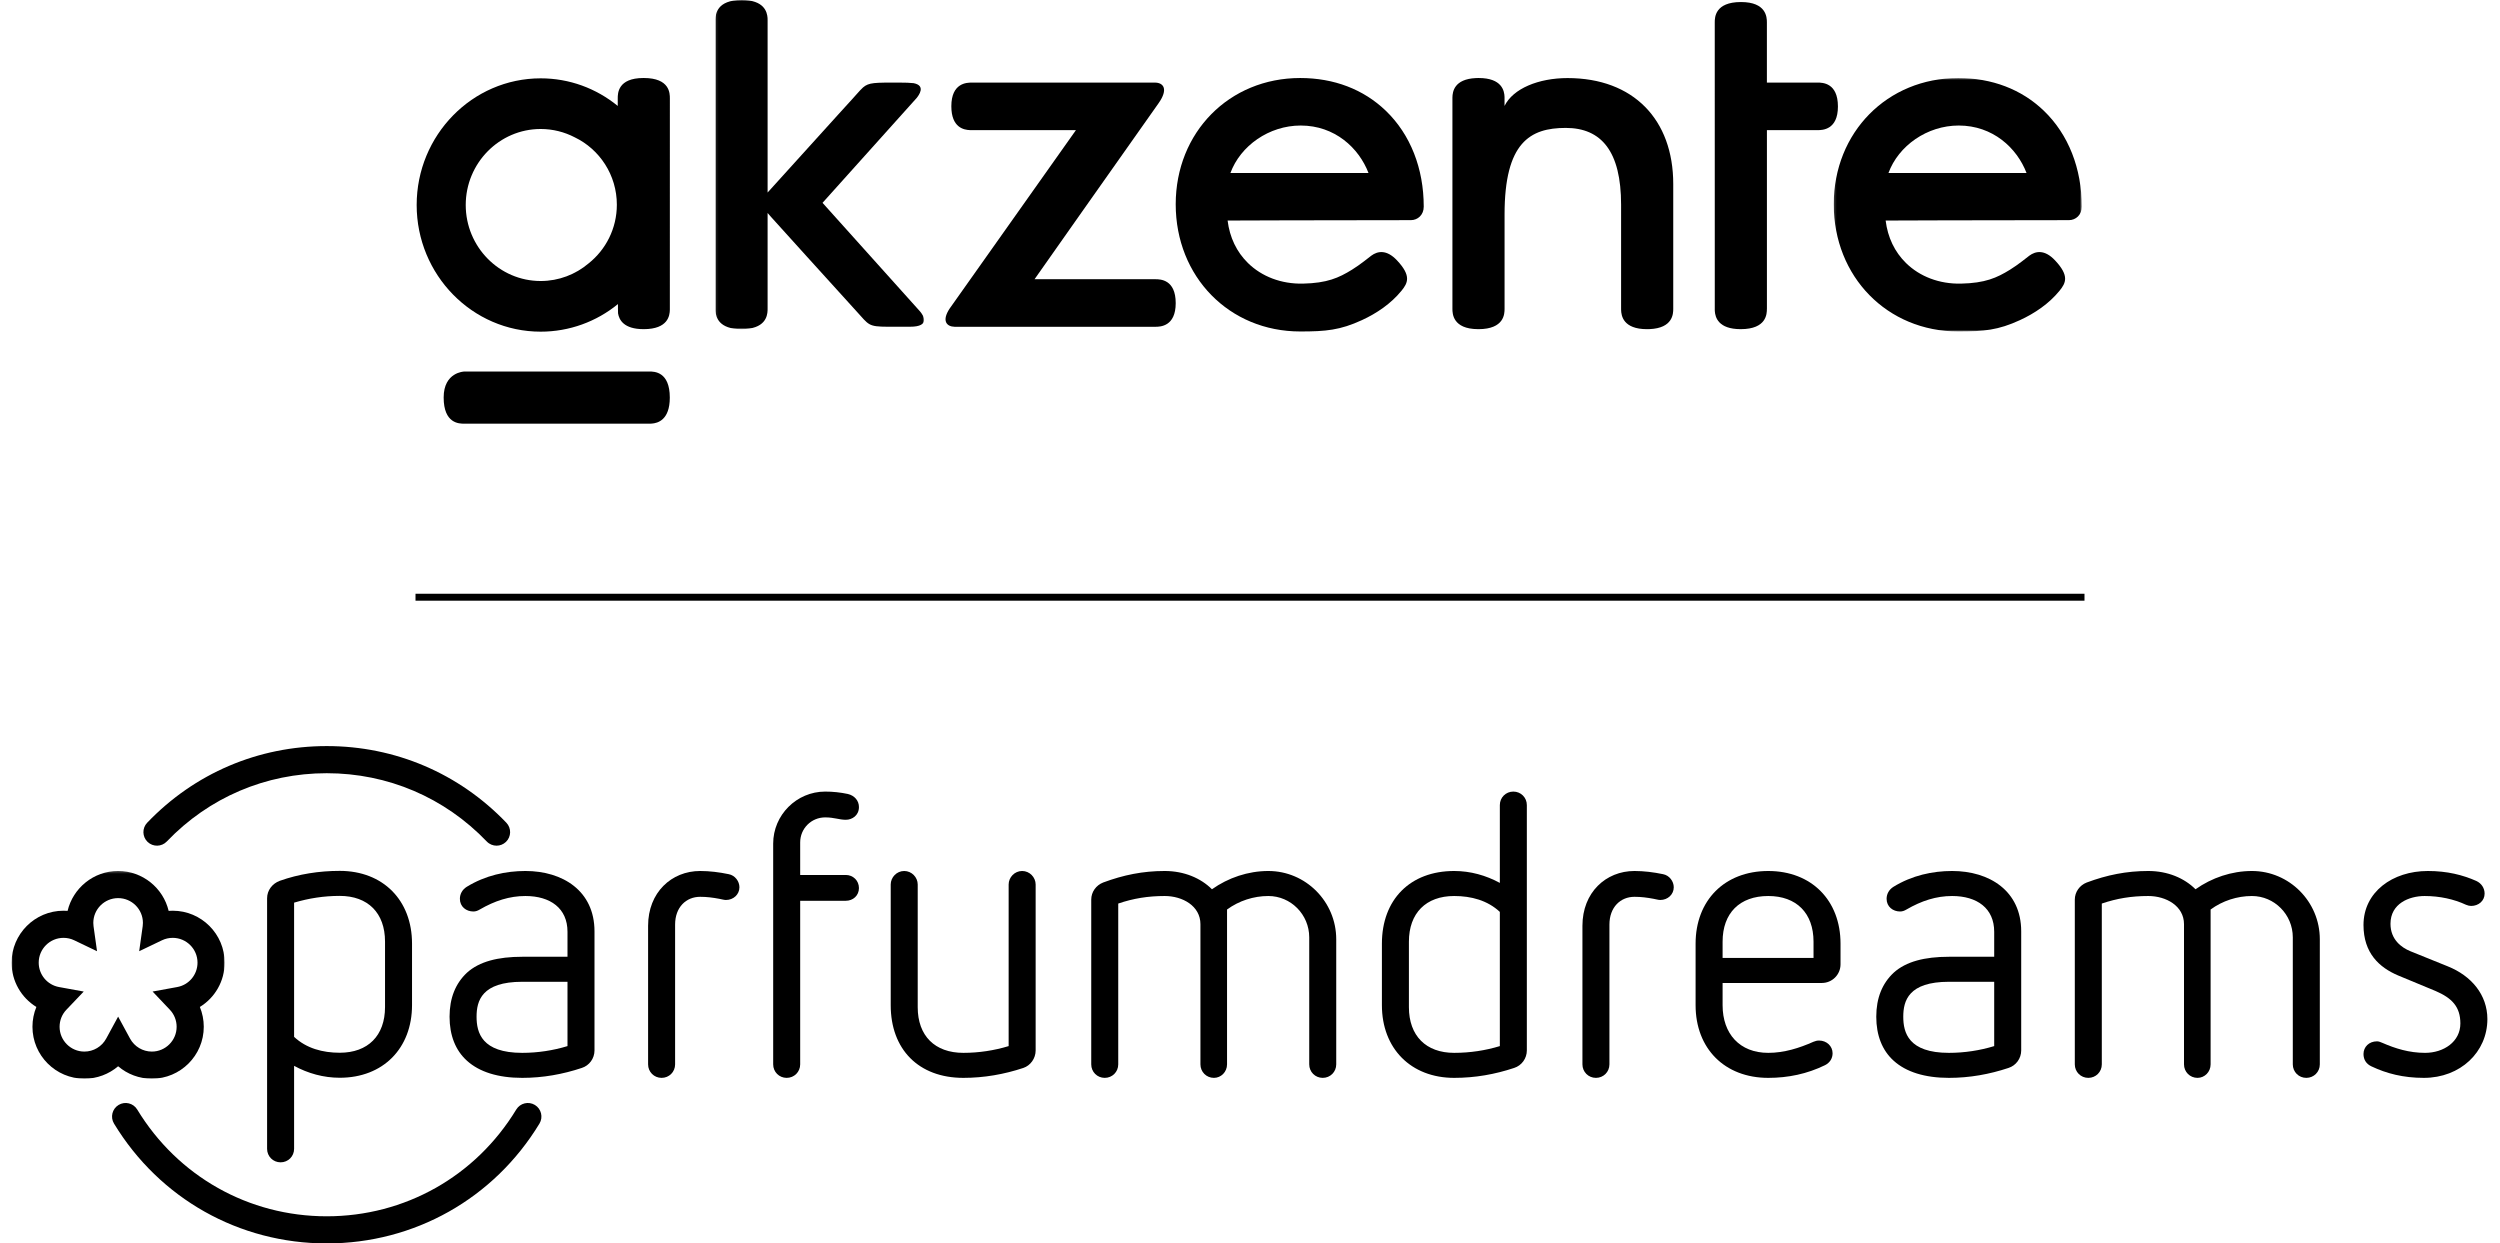 <svg width="1080" height="537" viewBox="0 0 1080 537" fill="none" xmlns="http://www.w3.org/2000/svg">
    <g clip-path="url(#clip0_1_1630)">
        <path fill-rule="evenodd" clip-rule="evenodd"
              d="M615.053 89.301C615.053 72.85 609.356 58.121 598.648 47.827C589.033 38.587 576.254 33.702 561.692 33.702C531.03 33.702 507.907 57.15 507.907 88.246C507.907 119.574 531.03 143.196 561.692 143.196C572.762 143.196 578.948 142.632 588.362 138.289C594.694 135.367 600.851 131.241 605.436 125.618C608.224 122.201 609.738 119.112 603.498 112.473C598.952 107.639 595.065 108.489 592.416 110.44C591.324 111.244 587.747 114.229 584.078 116.496C578.317 120.056 573.294 122.295 562.908 122.524C553.49 122.732 545.082 119.465 539.137 113.647C534.214 108.828 531.22 102.552 530.326 95.274C530.326 95.274 571.396 95.104 609.487 95.104C612.489 95.104 615.053 92.817 615.053 89.301ZM531.538 74.748C535.852 62.975 548.218 54.228 561.904 54.228C576.625 54.228 587.041 63.899 591.197 74.748H531.538Z"
              fill="#000000"/>
        <mask id="mask0_1_1630" style="mask-type:luminance" maskUnits="userSpaceOnUse" x="792" y="33" width="108"
              height="111">
            <path d="M792.179 33.702H899.316V143.196H792.179V33.702Z" fill="white"/>
        </mask>
        <g mask="url(#mask0_1_1630)">
            <path fill-rule="evenodd" clip-rule="evenodd"
                  d="M899.325 89.301C899.325 72.85 893.628 58.121 882.92 47.827C873.305 38.587 860.526 33.702 845.964 33.702C815.302 33.702 792.179 57.15 792.179 88.246C792.179 119.574 815.302 143.196 845.964 143.196C857.034 143.196 863.22 142.632 872.635 138.289C878.966 135.367 885.123 131.241 889.708 125.618C892.496 122.201 894.01 119.112 887.77 112.473C883.224 107.639 879.337 108.489 876.689 110.44C875.596 111.244 872.019 114.229 868.35 116.496C862.589 120.056 857.566 122.295 847.18 122.524C837.762 122.732 829.354 119.465 823.409 113.647C818.486 108.828 815.492 102.552 814.598 95.274C814.598 95.274 855.669 95.104 893.759 95.104C896.761 95.104 899.325 92.817 899.325 89.301ZM815.81 74.748C820.124 62.975 832.49 54.228 846.176 54.228C860.898 54.228 871.313 63.899 875.469 74.748H815.81Z"
                  fill="#000000"/>
        </g>
        <path fill-rule="evenodd" clip-rule="evenodd"
              d="M677.188 33.728C664.664 33.728 653.642 38.248 649.961 45.765V42.485C649.961 42.277 649.961 42.062 649.959 41.842C649.865 39.302 648.887 33.702 638.773 33.702C638.664 33.702 638.564 33.706 638.456 33.708C638.159 33.71 637.883 33.721 637.602 33.73C628.138 34.154 627.493 39.716 627.449 42.075C627.448 42.212 627.448 42.349 627.448 42.487C627.447 42.586 627.446 42.684 627.446 42.783V133.42C627.447 135.471 627.585 142.126 638.485 142.193C638.567 142.194 638.637 142.2 638.72 142.2C649.88 142.168 649.971 135.524 649.972 133.416V92.634C649.972 61.576 660.962 55.259 676.398 55.259C691.876 55.259 700.315 65.46 700.315 88.447L700.312 132.815C700.312 133.012 700.314 133.214 700.315 133.417H700.314V133.42C700.314 133.513 700.316 133.625 700.317 133.735C700.319 133.787 700.319 133.839 700.32 133.892C700.382 136.345 701.18 142.194 711.501 142.2C711.508 142.2 711.514 142.2 711.521 142.2C711.599 142.2 711.67 142.197 711.747 142.195C712.027 142.193 712.301 142.189 712.568 142.178C722.755 141.772 722.84 135.461 722.841 133.416V79.474C722.841 51.695 705.672 33.728 677.188 33.728Z"
              fill="#000000"/>
        <path fill-rule="evenodd" clip-rule="evenodd"
              d="M793.985 46.002C793.982 35.759 787.315 35.677 785.202 35.676H763.297C763.297 35.676 763.296 9.667 763.296 9.664C763.297 9.641 763.296 9.615 763.296 9.595C763.293 7.468 763.063 0.881 752.099 0.881C740.861 0.881 740.772 7.55 740.772 9.664C740.771 9.666 740.783 133.255 740.783 133.412H740.772C740.771 133.679 740.774 134.022 740.802 134.416C740.986 137.088 742.321 142.179 751.929 142.195C751.951 142.195 751.971 142.195 751.994 142.195C763.206 142.184 763.296 135.524 763.297 133.412H763.309V56.223H785.201C787.265 56.222 793.982 56.102 793.985 46.014V46.002Z"
              fill="#000000"/>
        <path fill-rule="evenodd" clip-rule="evenodd"
              d="M200.53 160.505C200.511 160.505 191.661 160.738 191.661 171.702V171.703C191.661 183.028 198.398 183.029 200.534 183.031H280.483H280.487C280.754 183.031 281.1 183.027 281.498 183C284.196 182.815 289.339 181.402 289.355 171.793C289.355 171.772 289.356 171.751 289.356 171.728C289.346 160.516 282.617 160.492 280.483 160.492L200.53 160.505Z"
              fill="#000000"/>
        <path fill-rule="evenodd" clip-rule="evenodd"
              d="M289.383 42.485C289.383 40.369 289.383 33.7 278.127 33.7C278.11 33.7 278.003 33.7 277.973 33.7C266.866 33.7 266.866 40.375 266.865 42.482V45.764C257.521 38.129 245.926 33.841 233.574 33.841C204.034 33.841 180 58.388 180 88.561C180 118.735 204.034 143.281 233.574 143.281C245.927 143.281 257.614 138.993 266.958 131.356V133.417C266.958 134.075 266.959 134.734 266.998 135.38C267.461 138.144 269.448 142.167 277.959 142.196C278.014 142.197 278.066 142.199 278.121 142.199C288.68 142.171 289.335 136.231 289.375 133.801C289.375 133.674 289.375 133.546 289.375 133.417C289.375 133.417 289.383 42.855 289.383 42.485ZM254.261 113.799C248.647 118.54 241.434 121.397 233.574 121.397C215.721 121.397 201.195 106.666 201.195 88.561C201.195 70.454 215.721 55.724 233.574 55.724C238.854 55.724 243.838 57.02 248.246 59.303C259.011 64.465 266.478 75.582 266.478 88.438C266.478 98.727 261.69 107.898 254.261 113.799Z"
              fill="#000000"/>
        <path fill-rule="evenodd" clip-rule="evenodd"
              d="M499.124 120.625L446.923 120.626C446.923 120.626 481.141 71.957 500.494 44.609C504.859 38.443 502.596 35.657 498.843 35.68C498.843 35.68 421.54 35.68 419.8 35.68H419.759C417.698 35.68 410.979 35.8 410.979 45.895C410.979 55.192 416.457 56.12 419.054 56.213C419.32 56.223 419.698 56.222 419.698 56.222C433.303 56.218 464.801 56.222 464.801 56.222L411.024 132.198L410.248 133.294C406.759 138.579 408.894 141.09 412.41 141.172H412.876H499.123H499.127C501.192 141.172 507.907 141.05 507.907 130.957C507.907 120.708 501.238 120.625 499.124 120.625Z"
              fill="#000000"/>
        <mask id="mask1_1_1630" style="mask-type:luminance" maskUnits="userSpaceOnUse" x="309" y="0" width="91"
              height="143">
            <path d="M309.091 0H399.207V142.2H309.091V0Z" fill="white"/>
        </mask>
        <g mask="url(#mask1_1_1630)">
            <path fill-rule="evenodd" clip-rule="evenodd"
                  d="M397.452 134.531L355.336 87.624L389.646 49.402C393.478 45.134 396.02 42.303 396.02 42.303C396.793 41.301 400.193 36.997 394.665 35.926C393.114 35.75 391.105 35.681 388.575 35.681C377.871 35.682 375.392 35.578 372.834 37.777C372.007 38.509 371.129 39.5 369.948 40.825C369.429 41.415 368.849 42.069 368.178 42.802C366.726 44.391 364.631 46.694 362.173 49.402C351.297 61.386 331.606 83.174 331.606 83.174V8.78L331.602 8.777C331.602 8.486 331.601 8.147 331.585 7.779C331.4 5.107 330.065 0.017 320.457 -0C320.44 -0 320.424 -0 320.407 -0C320.401 -0 320.396 -0 320.39 -0C309.731 0.011 309.125 6.029 309.091 8.437V8.783V132.815C309.091 133.019 309.091 133.219 309.092 133.417C309.092 133.599 309.093 133.777 309.096 133.953C309.098 134.103 309.101 134.258 309.109 134.421C309.292 137.09 310.627 142.173 320.209 142.198C320.218 142.198 320.226 142.2 320.237 142.2C320.258 142.2 320.279 142.2 320.302 142.2C320.316 142.2 320.328 142.2 320.342 142.2C330.53 142.175 331.502 136.646 331.594 134.072C331.603 133.825 331.604 133.602 331.604 133.417H331.601C331.601 133.217 331.602 133.016 331.602 132.815H331.604L331.606 92.016C331.606 92.016 333.223 93.858 333.188 93.821C333.223 93.858 361.704 125.402 369.894 134.358C375.48 140.464 374.931 141.112 383.646 141.156C385.429 141.165 390.419 141.142 393.11 141.149C402.234 141.173 398.778 136.057 397.452 134.531Z"
                  fill="#000000"/>
        </g>
        <path fill-rule="evenodd" clip-rule="evenodd"
              d="M166.331 406.753C166.331 394.404 158.955 387.027 146.776 387.027C139.913 387.027 133.396 388.058 127.05 389.942V447.921C132.366 452.897 139.399 454.784 146.776 454.784C158.955 454.784 166.331 447.407 166.331 435.058V406.753ZM115.385 388.058C115.385 384.626 117.616 381.709 120.874 380.508C129.108 377.593 137.855 376.22 146.776 376.22C165.474 376.22 177.996 388.915 177.996 407.613V434.198C177.996 452.897 165.474 465.589 146.776 465.589C139.743 465.589 133.053 463.704 127.05 460.443V496.296C127.05 499.554 124.476 502.128 121.218 502.128C117.957 502.128 115.385 499.554 115.385 496.296V388.058Z"
              fill="#000000"/>
        <path fill-rule="evenodd" clip-rule="evenodd"
              d="M245.157 424.13H225.602C208.107 424.13 205.876 432.361 205.876 439.224C205.876 446.086 208.107 454.834 225.602 454.834C232.291 454.834 238.981 453.803 245.157 451.916V424.13ZM256.822 453.803C256.822 457.235 254.591 460.323 251.333 461.35C243.099 464.095 234.522 465.639 225.602 465.639C215.14 465.639 207.077 463.067 201.758 458.265C196.785 453.803 194.211 447.287 194.211 439.224C194.211 431.16 196.785 424.814 201.758 420.182C207.077 415.38 215.14 413.322 225.602 413.322H245.157V402.514C245.157 392.396 237.781 387.077 226.975 387.077C220.113 387.077 213.766 389.135 207.247 392.91C206.39 393.423 205.533 393.767 204.503 393.767C201.417 393.767 198.673 391.709 198.673 388.278C198.673 386.22 199.7 384.333 201.588 383.132C209.651 378.157 218.569 376.269 226.975 376.269C243.099 376.269 256.822 384.846 256.822 402.344V453.803Z"
              fill="#000000"/>
        <path fill-rule="evenodd" clip-rule="evenodd"
              d="M279.979 399.943C279.979 385.533 290.1 376.27 302.452 376.27C306.567 376.27 310.686 376.786 314.801 377.643C317.546 378.157 319.433 380.731 319.433 383.303C319.433 386.391 316.859 388.792 313.6 388.792C312.743 388.792 311.713 388.448 310.686 388.278C307.941 387.764 305.367 387.421 302.452 387.421C296.446 387.421 291.644 391.88 291.644 399.426V459.807C291.644 463.068 289.073 465.639 285.812 465.639C282.553 465.639 279.979 463.068 279.979 459.807V399.943Z"
              fill="#000000"/>
        <path fill-rule="evenodd" clip-rule="evenodd"
              d="M334.014 364.434C334.014 352.085 344.135 341.964 356.484 341.964C359.742 341.964 363.003 342.307 366.262 342.994C369.179 343.678 371.064 345.909 371.064 348.654C371.064 352.255 368.149 354.143 365.405 354.143C362.487 354.143 360.429 353.112 356.484 353.112C350.481 353.112 345.679 357.917 345.679 363.92V377.986H365.405C368.493 377.986 371.064 380.388 371.064 383.646C371.064 386.907 368.493 389.135 365.405 389.135H345.679V459.806C345.679 463.067 343.105 465.639 339.846 465.639C336.585 465.639 334.014 463.067 334.014 459.806V364.434Z"
              fill="#000000"/>
        <path fill-rule="evenodd" clip-rule="evenodd"
              d="M435.734 382.102C435.734 379.014 438.308 376.269 441.566 376.269C444.825 376.269 447.399 379.014 447.399 382.102V453.804C447.399 457.235 445.168 460.323 442.08 461.35C433.847 464.095 425.099 465.639 416.179 465.639C396.797 465.639 384.788 453.29 384.788 434.248V382.102C384.788 379.014 387.362 376.269 390.621 376.269C393.879 376.269 396.453 379.014 396.453 382.102V435.108C396.453 447.457 403.83 454.834 416.179 454.834C422.868 454.834 429.558 453.804 435.734 451.916V382.102Z"
              fill="#000000"/>
        <path fill-rule="evenodd" clip-rule="evenodd"
              d="M565.588 404.915C565.588 395.14 557.698 387.077 547.92 387.077C541.574 387.077 535.228 389.135 530.082 392.909V459.806C530.082 463.067 527.508 465.638 524.42 465.638C521.162 465.638 518.587 463.067 518.587 459.806V399.256C518.587 391.365 510.87 387.077 503.15 387.077C495.947 387.077 489.601 388.107 483.081 390.335V459.806C483.081 463.067 480.51 465.638 477.249 465.638C473.99 465.638 471.416 463.067 471.416 459.806V388.621C471.416 385.363 473.477 382.445 476.562 381.244C485.312 377.986 493.716 376.269 503.15 376.269C511.557 376.269 518.76 379.357 523.563 384.162C530.596 379.187 539.173 376.269 547.92 376.269C564.044 376.269 577.253 389.478 577.253 405.775V459.806C577.253 463.067 574.679 465.638 571.421 465.638C568.162 465.638 565.588 463.067 565.588 459.806V404.915Z"
              fill="#000000"/>
        <path fill-rule="evenodd" clip-rule="evenodd"
              d="M608.649 435.108C608.649 447.457 616.023 454.834 628.201 454.834C635.064 454.834 641.754 453.803 647.93 451.916V393.937C642.611 388.964 635.578 387.077 628.201 387.077C616.023 387.077 608.649 394.454 608.649 406.803V435.108ZM596.984 434.248V407.663C596.984 388.621 609.163 376.269 628.201 376.269C635.235 376.269 641.927 378.157 647.93 381.418V347.796C647.93 344.535 650.501 341.964 653.762 341.964C657.021 341.964 659.595 344.535 659.595 347.796V453.803C659.595 457.235 657.364 460.323 654.106 461.35C645.872 464.095 637.295 465.639 628.201 465.639C609.506 465.639 596.984 452.946 596.984 434.248Z"
              fill="#000000"/>
        <path fill-rule="evenodd" clip-rule="evenodd"
              d="M683.612 399.943C683.612 385.533 693.73 376.27 706.082 376.27C710.198 376.27 714.316 376.786 718.431 377.643C721.176 378.157 723.063 380.731 723.063 383.303C723.063 386.391 720.492 388.792 717.231 388.792C716.373 388.792 715.346 388.448 714.316 388.278C711.571 387.764 708.997 387.421 706.082 387.421C700.079 387.421 695.274 391.88 695.274 399.426V459.807C695.274 463.068 692.703 465.639 689.442 465.639C686.183 465.639 683.612 463.068 683.612 459.807V399.943Z"
              fill="#000000"/>
        <path fill-rule="evenodd" clip-rule="evenodd"
              d="M783.443 406.803C783.443 394.454 776.067 387.077 763.888 387.077C751.536 387.077 744.162 394.454 744.162 406.803V413.836H783.443V406.803ZM744.162 424.644V434.248C744.162 446.6 751.536 454.834 763.888 454.834C770.748 454.834 777.267 452.776 783.443 450.032C784.3 449.688 784.987 449.515 785.844 449.515C789.102 449.515 791.677 451.916 791.677 455.004C791.677 457.235 790.476 459.122 788.418 460.15C780.698 463.925 772.465 465.639 763.888 465.639C745.019 465.639 732.497 452.947 732.497 434.248V407.663C732.497 388.965 745.019 376.27 763.888 376.27C782.586 376.27 795.108 388.965 795.108 407.663V416.581C795.108 421.042 791.504 424.644 787.045 424.644H744.162Z"
              fill="#000000"/>
        <path fill-rule="evenodd" clip-rule="evenodd"
              d="M861.494 424.13H841.942C824.444 424.13 822.213 432.361 822.213 439.224C822.213 446.086 824.444 454.834 841.942 454.834C848.631 454.834 855.321 453.803 861.494 451.916V424.13ZM873.159 453.803C873.159 457.235 870.928 460.323 867.67 461.35C859.436 464.095 850.859 465.639 841.942 465.639C831.477 465.639 823.414 463.067 818.098 458.265C813.122 453.803 810.548 447.287 810.548 439.224C810.548 431.16 813.122 424.814 818.098 420.182C823.414 415.38 831.477 413.322 841.942 413.322H861.494V402.514C861.494 392.396 854.12 387.077 843.312 387.077C836.452 387.077 830.103 389.135 823.587 392.91C822.73 393.423 821.87 393.767 820.842 393.767C817.754 393.767 815.01 391.709 815.01 388.278C815.01 386.22 816.037 384.333 817.925 383.132C825.988 378.157 834.908 376.269 843.312 376.269C859.436 376.269 873.159 384.846 873.159 402.344V453.803Z"
              fill="#000000"/>
        <path fill-rule="evenodd" clip-rule="evenodd"
              d="M990.49 404.915C990.49 395.14 982.6 387.077 972.822 387.077C966.476 387.077 960.127 389.135 954.981 392.909V459.806C954.981 463.067 952.41 465.638 949.322 465.638C946.061 465.638 943.489 463.067 943.489 459.806V399.256C943.489 391.365 935.769 387.077 928.052 387.077C920.846 387.077 914.5 388.107 907.98 390.335V459.806C907.98 463.067 905.409 465.638 902.148 465.638C898.89 465.638 896.318 463.067 896.318 459.806V388.621C896.318 385.363 898.376 382.445 901.464 381.244C910.211 377.986 918.615 376.269 928.052 376.269C936.456 376.269 943.66 379.357 948.465 384.162C955.498 379.187 964.072 376.269 972.822 376.269C988.946 376.269 1002.16 389.478 1002.16 405.775V459.806C1002.16 463.067 999.581 465.638 996.323 465.638C993.061 465.638 990.49 463.067 990.49 459.806V404.915Z"
              fill="#000000"/>
        <path fill-rule="evenodd" clip-rule="evenodd"
              d="M1035.95 421.383C1027.89 417.954 1021.03 411.778 1021.03 399.6C1021.03 385.363 1033.55 376.27 1048.82 376.27C1057.22 376.27 1063.91 377.987 1069.74 380.558C1071.98 381.588 1073.35 383.646 1073.35 386.047C1073.35 389.135 1070.77 391.366 1067.51 391.366C1066.83 391.366 1066.14 391.196 1065.29 390.852C1060.14 388.448 1053.96 387.078 1047.44 387.078C1040.75 387.078 1032.69 390.336 1032.69 399.086C1032.69 405.946 1037.5 409.377 1041.27 410.921L1057.39 417.438C1067.69 421.556 1074.55 429.79 1074.55 440.254C1074.55 454.491 1062.88 465.639 1047.1 465.639C1038.18 465.639 1030.98 463.755 1024.46 460.667C1022.23 459.636 1021.03 457.749 1021.03 455.348C1021.03 452.26 1023.43 449.859 1026.86 449.859C1027.72 449.859 1028.4 450.202 1029.26 450.546C1034.75 452.947 1040.75 454.834 1047.62 454.834C1055.68 454.834 1062.88 450.032 1062.88 442.139C1062.88 434.935 1059.28 431.161 1052.08 428.075L1035.95 421.383Z"
              fill="#000000"/>
        <path fill-rule="evenodd" clip-rule="evenodd"
              d="M214.514 365.333C212.972 365.333 211.434 364.729 210.282 363.527C192.047 344.504 167.495 334.027 141.151 334.027C114.796 334.027 90.256 344.502 72.051 363.525C69.813 365.864 66.103 365.944 63.764 363.706C61.425 361.468 61.344 357.758 63.582 355.419C84.02 334.065 111.568 322.305 141.151 322.305C170.721 322.305 198.277 334.064 218.744 355.416C220.984 357.753 220.906 361.463 218.569 363.703C217.433 364.792 215.972 365.333 214.514 365.333Z"
              fill="#000000"/>
        <path fill-rule="evenodd" clip-rule="evenodd"
              d="M141.15 537.159C103.29 537.159 68.937 517.808 49.255 485.394C47.575 482.627 48.456 479.023 51.223 477.343C53.989 475.662 57.595 476.543 59.275 479.311C76.812 508.193 107.42 525.438 141.15 525.438C174.881 525.438 205.488 508.193 223.025 479.311C224.705 476.545 228.308 475.663 231.077 477.343C233.844 479.022 234.725 482.627 233.045 485.394C213.364 517.808 179.01 537.159 141.15 537.159Z"
              fill="#000000"/>
        <mask id="mask2_1_1630" style="mask-type:luminance" maskUnits="userSpaceOnUse" x="5" y="376" width="93"
              height="91">
            <path d="M5 376.263H97.049V466.003H5V376.263Z" fill="white"/>
        </mask>
        <g mask="url(#mask2_1_1630)">
            <path fill-rule="evenodd" clip-rule="evenodd"
                  d="M51.031 439.18L56.182 448.667C58.062 452.129 61.67 454.282 65.597 454.282C71.502 454.282 76.306 449.478 76.306 443.572C76.306 440.811 75.265 438.193 73.373 436.199L65.921 428.344L76.572 426.4C81.645 425.473 85.327 421.041 85.327 415.861C85.327 409.956 80.523 405.152 74.618 405.152C72.993 405.152 71.434 405.505 69.983 406.2L60.129 410.924L61.645 400.102C61.709 399.649 61.74 399.175 61.74 398.694C61.74 392.789 56.936 387.985 51.031 387.985C45.119 387.985 40.309 392.789 40.309 398.694C40.309 399.175 40.341 399.649 40.404 400.102L41.92 410.924L32.066 406.2C30.616 405.505 29.057 405.152 27.432 405.152C21.527 405.152 16.722 409.956 16.722 415.861C16.722 421.041 20.409 425.473 25.488 426.399L36.172 428.347L28.68 436.209C26.786 438.196 25.743 440.811 25.743 443.572C25.743 449.478 30.547 454.282 36.452 454.282C40.387 454.282 44 452.129 45.88 448.667L51.031 439.18ZM65.597 466.003C60.165 466.003 55.027 464.043 51.03 460.626C47.032 464.043 41.889 466.003 36.452 466.003C24.083 466.003 14.021 455.94 14.021 443.572C14.021 440.59 14.603 437.688 15.712 435.004C9.216 431.027 5 423.871 5 415.861C5 403.492 15.063 393.43 27.432 393.43C28.023 393.43 28.612 393.452 29.195 393.497C31.547 383.626 40.445 376.263 51.031 376.263C61.611 376.263 70.504 383.626 72.855 393.497C73.438 393.452 74.026 393.43 74.618 393.43C86.987 393.43 97.049 403.492 97.049 415.861C97.049 423.871 92.834 431.029 86.34 435.006C87.447 437.692 88.028 440.593 88.028 443.572C88.028 455.94 77.966 466.003 65.597 466.003Z"
                  fill="#000000"/>
        </g>
        <path d="M900.5 256.5V259.5H179.5V256.5H900.5Z" fill="#000000"/>
    </g>
    <defs>
        <clipPath id="clip0_1_1630">
            <rect width="1080" height="537" fill="white"/>
        </clipPath>
    </defs>
</svg>
